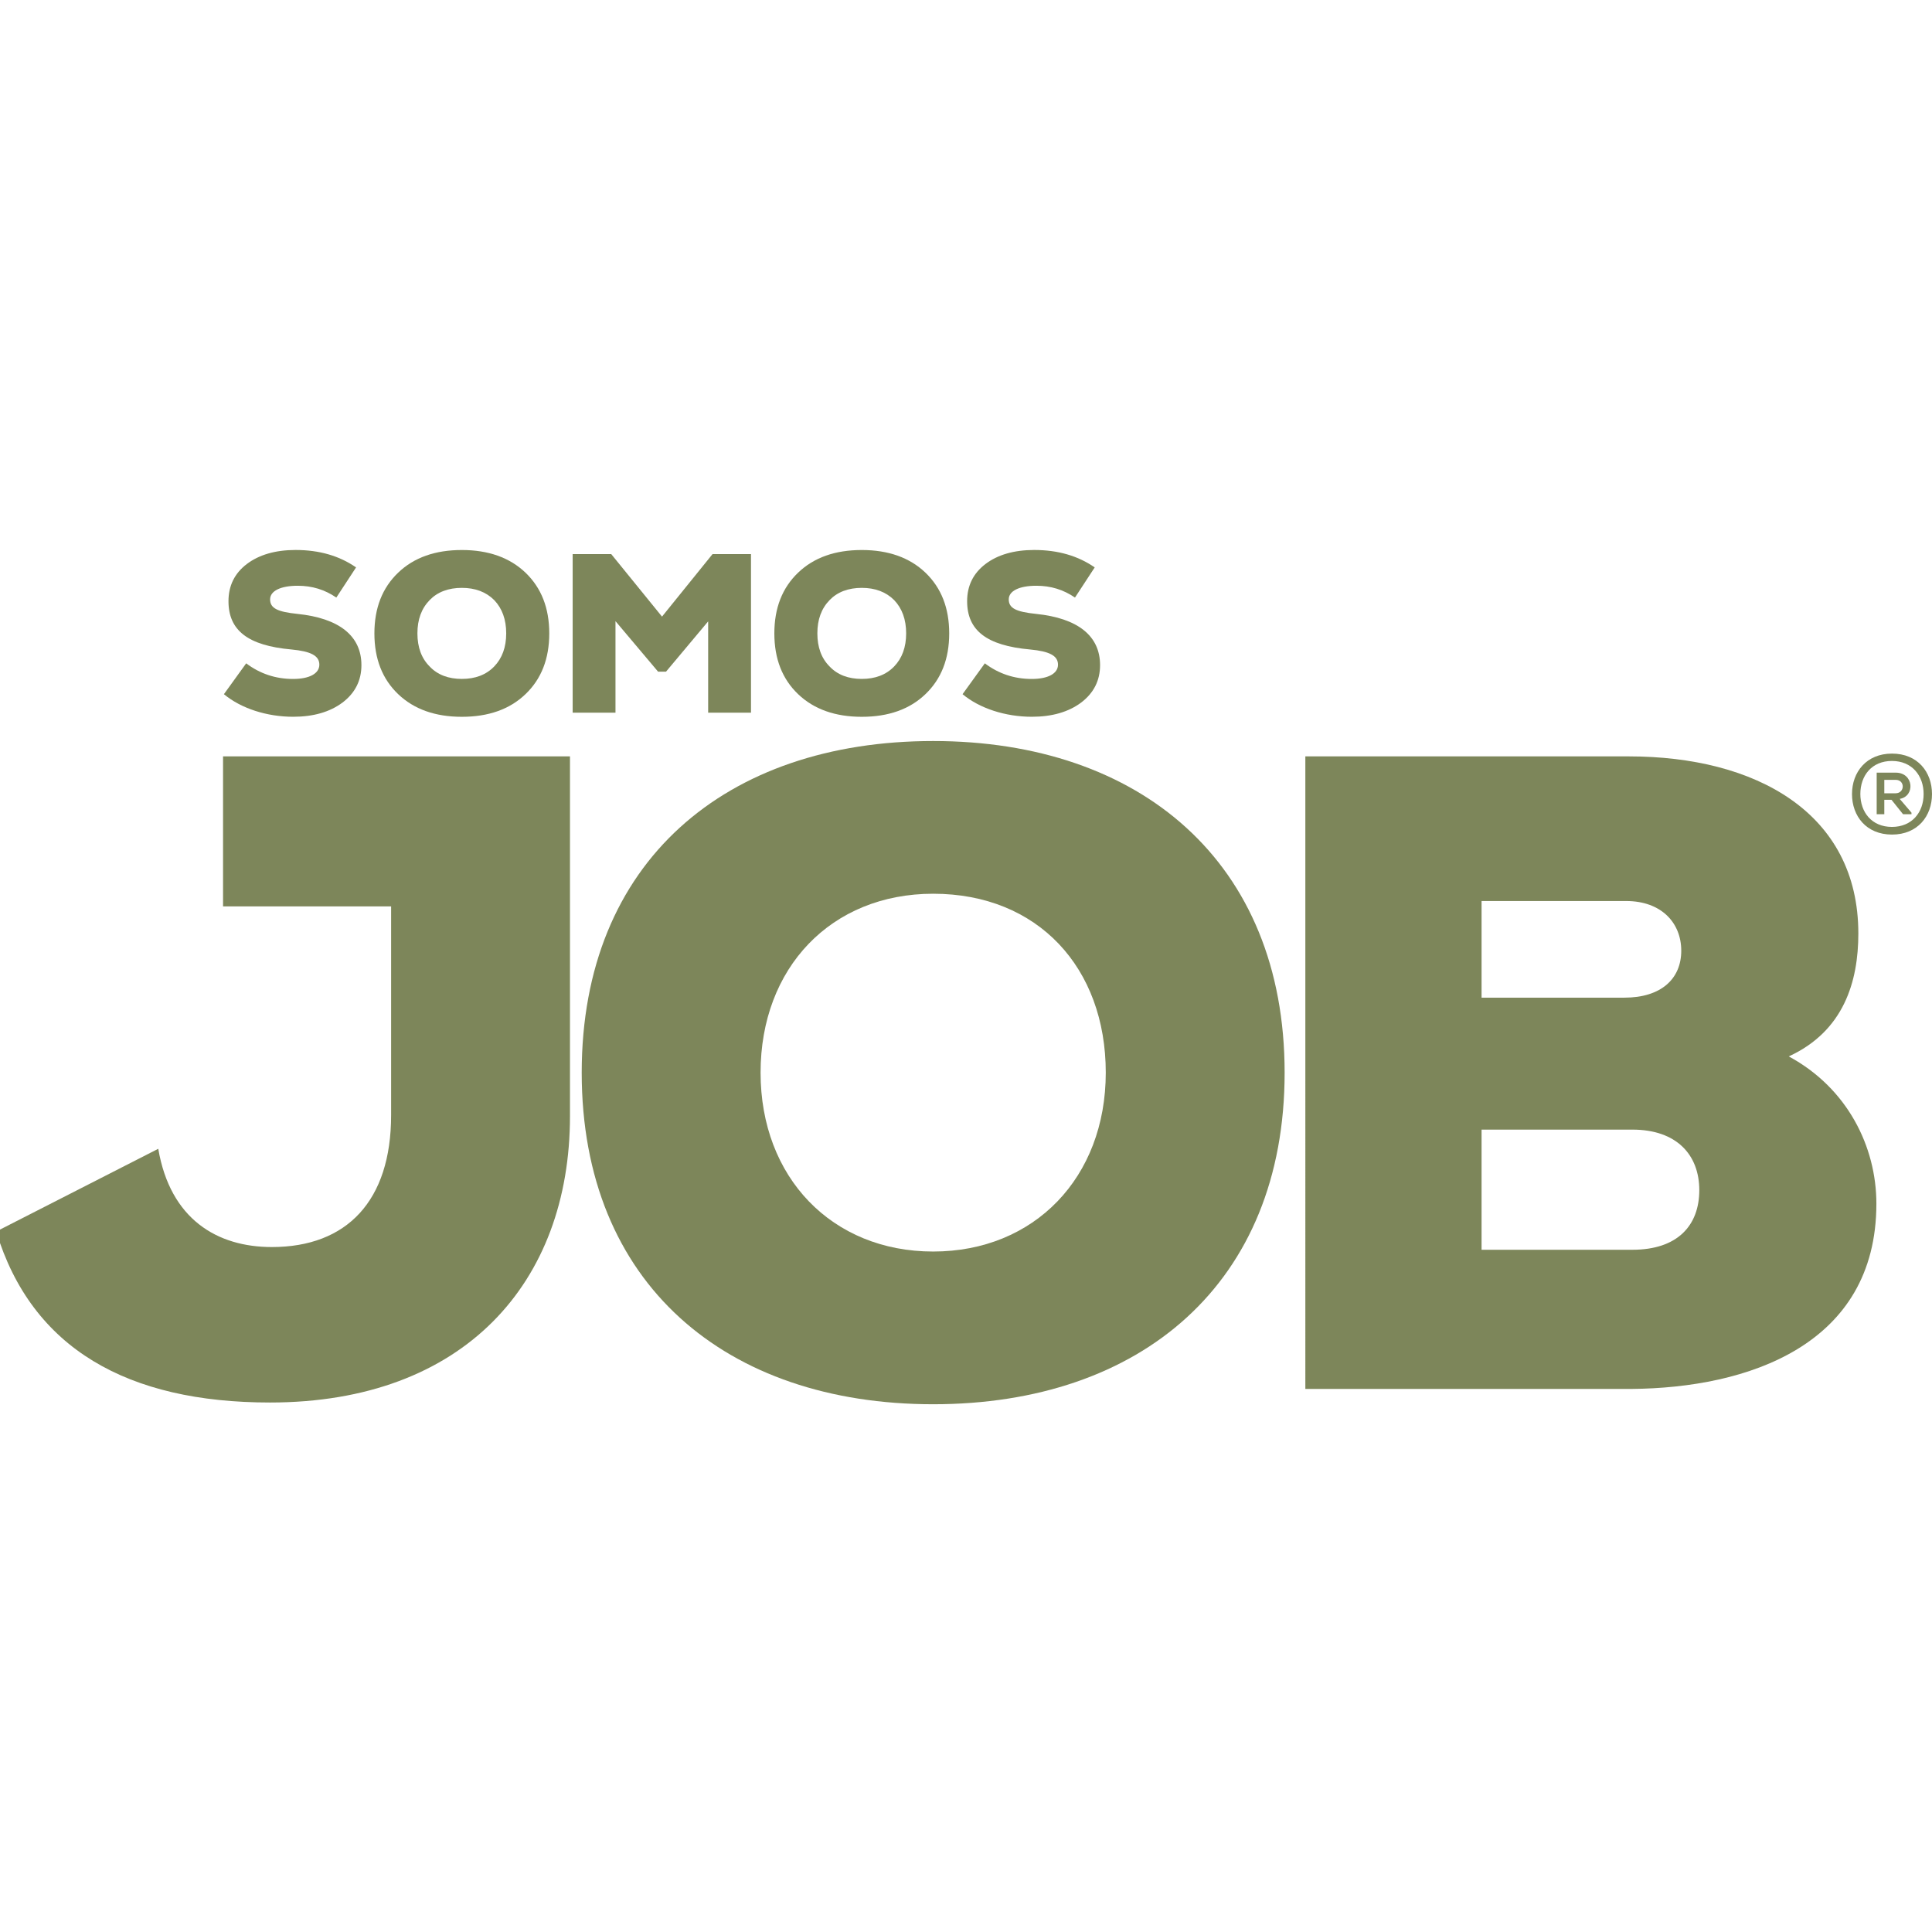 <svg xmlns="http://www.w3.org/2000/svg" xmlns:xlink="http://www.w3.org/1999/xlink" id="Capa_1" x="0px" y="0px" viewBox="0 0 512 512" style="enable-background:new 0 0 512 512;" xml:space="preserve">
<style type="text/css">
	.st0{fill:#7D865A;}
</style>
<g>
	<path class="st0" d="M247.3,372.14c-54.83,0-93.14-31.85-93.14-87.88s38.31-87.88,93.14-87.88s93.14,32.09,93.14,87.88   S302.38,372.14,247.3,372.14 M247.3,236.85c-27.05,0-45.74,19.63-45.74,47.41s18.91,47.41,45.74,47.41s45.74-19.63,45.74-47.41   S275.08,236.85,247.3,236.85"></path>
	<path class="st0" d="M431.67,200.45c33.52,0,60.81,14.85,60.81,46.94c0,12.69-3.83,25.87-18.44,32.57   c15.56,8.39,23.22,23.94,23.22,39.03c0,37.59-34.24,48.85-64.89,49.09h-86.44V200.45H431.67L431.67,200.45z M392.63,264.39h37.83   c9.81,0,15.09-5.04,15.09-12.44s-5.28-13.17-14.61-13.17h-38.31L392.63,264.39L392.63,264.39L392.63,264.39z M392.63,331.2h39.98   c11.98,0,17.72-6.46,17.72-15.8c0-9.33-5.98-16.04-17.72-16.04h-39.98V331.2L392.63,331.2L392.63,331.2z"></path>
	<path class="st0" d="M59.11,200.45v39.76h44.54v55.31c0,22.74-11.74,34.96-31.61,34.96c-14.47,0-26.91-7.35-30.1-26.04L-1,326.36   c9.43,31.08,34.88,45.32,72.55,45.32c51.48,0,79.5-31.85,79.5-75.9v-95.33H59.11z"></path>
	<path class="st0" d="M512,210.44c0,5.82-3.78,10.73-10.6,10.73s-10.6-4.91-10.6-10.73c0-5.82,3.82-10.73,10.6-10.73   C508.2,199.71,512,204.59,512,210.44 M493.01,210.38c0,4.88,3.03,8.76,8.37,8.76s8.4-3.88,8.4-8.72s-3.06-8.76-8.4-8.76   s-8.37,3.88-8.37,8.79C493.01,210.44,493.01,210.38,493.01,210.38z M503.42,211.72c4.2-0.71,3.75-6.96-1.03-6.96h-5.05v11.02h2.02   v-3.82h1.91l3.06,3.82h2.23v-0.42l-3.14-3.67V211.72L503.42,211.72L503.42,211.72z M502.39,206.67c2.5,0,2.47,3.56-0.06,3.56h-2.97   v-3.56C499.36,206.67,502.39,206.67,502.39,206.67z"></path>
</g>
<g>
	<path class="st0" d="M59.35,183.95l5.89-8.16c3.66,2.76,7.81,4.14,12.43,4.14c4.33,0,6.96-1.44,6.96-3.78s-2.17-3.54-7.39-4.03   c-11.53-1.03-16.69-5.05-16.69-12.8c0-4.09,1.62-7.39,4.86-9.85c3.24-2.45,7.57-3.72,12.91-3.72c6.3,0,11.64,1.56,16.04,4.62   l-5.23,7.99c-3.06-2.1-6.43-3.13-10.22-3.13c-4.57,0-7.33,1.38-7.33,3.61c0,2.34,1.92,3.3,7.26,3.85   c11.05,1.14,16.94,5.82,16.94,13.57c0,4.09-1.68,7.39-4.99,9.91c-3.37,2.52-7.75,3.78-13.09,3.78c-7.02,0-13.87-2.23-18.38-6   L59.35,183.95L59.35,183.95z"></path>
	<path class="st0" d="M122.39,189.96c-7.02,0-12.67-1.99-16.87-6c-4.2-4.01-6.3-9.37-6.3-16.1c0-6.74,2.1-12.08,6.3-16.1   c4.2-4.03,9.85-6,16.87-6s12.67,1.99,16.87,6c4.2,4.03,6.3,9.37,6.3,16.1s-2.1,12.08-6.3,16.1   C135.06,187.99,129.42,189.96,122.39,189.96z M122.39,179.92c3.54,0,6.43-1.07,8.58-3.3c2.1-2.17,3.18-5.1,3.18-8.77   s-1.07-6.61-3.18-8.82c-2.17-2.17-5.05-3.24-8.58-3.24s-6.43,1.07-8.53,3.24c-2.17,2.23-3.24,5.16-3.24,8.82s1.07,6.61,3.24,8.77   C115.96,178.85,118.85,179.92,122.39,179.92z"></path>
	<path class="st0" d="M188.8,146.84h10.22v42.03h-11.35v-24.2L176.5,178h-2.1l-11.29-13.39v24.26h-11.35v-42.03h10.22l13.46,16.57   l13.39-16.57H188.8z"></path>
	<path class="st0" d="M228.38,189.96c-7.02,0-12.67-1.99-16.87-6s-6.3-9.37-6.3-16.1c0-6.74,2.1-12.08,6.3-16.1   c4.2-4.03,9.85-6,16.87-6s12.67,1.99,16.87,6c4.2,4.03,6.3,9.37,6.3,16.1s-2.1,12.08-6.3,16.1   C241.05,187.99,235.41,189.96,228.38,189.96z M228.38,179.92c3.54,0,6.43-1.07,8.58-3.3c2.1-2.17,3.18-5.1,3.18-8.77   s-1.07-6.61-3.18-8.82c-2.17-2.17-5.05-3.24-8.58-3.24s-6.43,1.07-8.53,3.24c-2.17,2.23-3.24,5.16-3.24,8.82s1.07,6.61,3.24,8.77   C221.95,178.85,224.84,179.92,228.38,179.92z"></path>
	<path class="st0" d="M255.1,183.95l5.89-8.16c3.66,2.76,7.81,4.14,12.43,4.14c4.33,0,6.96-1.44,6.96-3.78s-2.17-3.54-7.39-4.03   c-11.53-1.03-16.69-5.05-16.69-12.8c0-4.09,1.62-7.39,4.86-9.85s7.57-3.72,12.91-3.72c6.3,0,11.64,1.56,16.04,4.62l-5.23,7.99   c-3.06-2.1-6.43-3.13-10.22-3.13c-4.57,0-7.33,1.38-7.33,3.61c0,2.34,1.92,3.3,7.26,3.85c11.05,1.14,16.94,5.82,16.94,13.57   c0,4.09-1.68,7.39-4.99,9.91c-3.37,2.52-7.75,3.78-13.09,3.78c-7.02,0-13.87-2.23-18.38-6L255.1,183.95L255.1,183.95z"></path>
</g>
</svg>